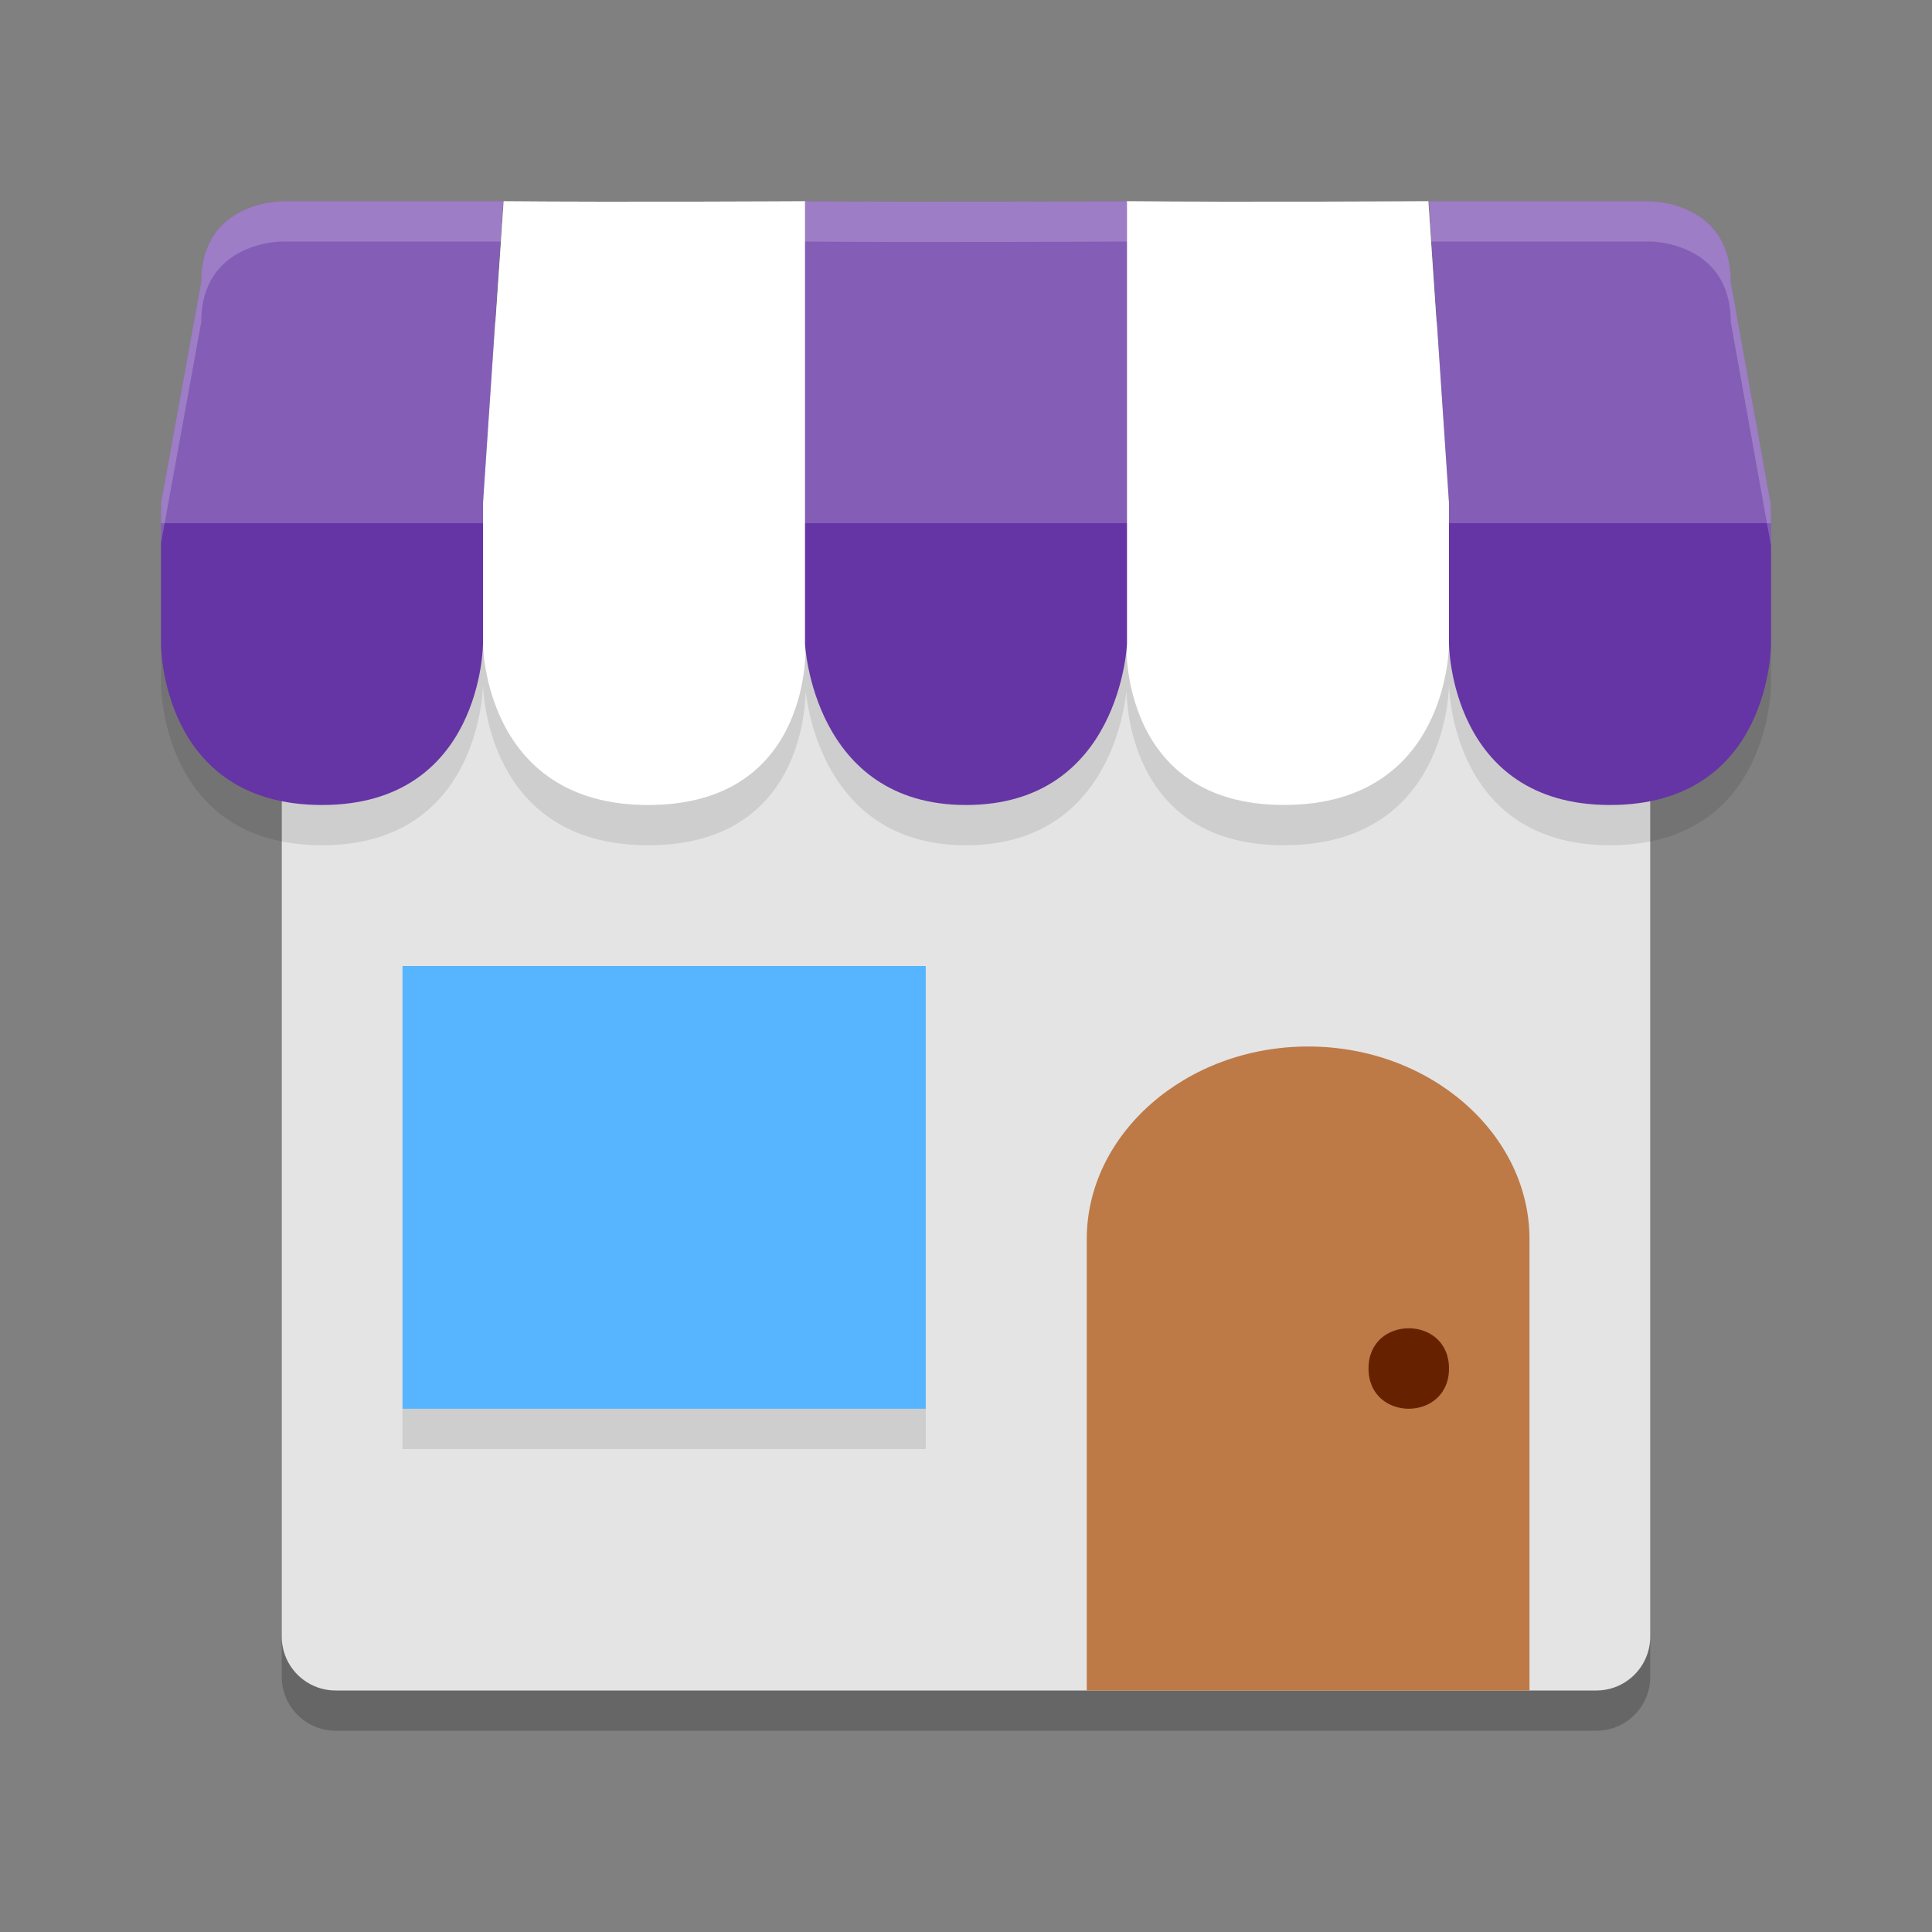 <svg xmlns="http://www.w3.org/2000/svg" width="48" height="48" version="1.1">
 <rect width="100%" height="100%" fill="#808080" stroke="none"/>
 <path style="opacity:0.2" d="M 8.342,9 C 7.599,9 7,9.599 7,10.342 v 31.316 C 7,42.401 7.599,43 8.342,43 H 39.658 C 40.401,43 41,42.401 41,41.658 V 10.342 C 41,9.599 40.401,9 39.658,9 Z"/>
 <path style="fill:#e4e4e4" d="M 8.342,8 C 7.599,8 7,8.599 7,9.342 V 40.658 C 7,41.401 7.599,42 8.342,42 H 39.658 C 40.401,42 41,41.401 41,40.658 V 9.342 C 41,8.599 40.401,8 39.658,8 Z"/>
 <path style="opacity:0.1" d="m 7,6 c 0,0 -2,-5.1e-6 -2,2 l -1,5.5 v 3.496 C 4,16.996 3.983,21 8,21 c 3.982,0 4,-4.004 4,-4.004 0,0 0.017,4.004 4.102,4.004 3.605,0 3.898,-3.066 3.914,-3.832 C 20.105,17.934 20.67,21 24,21 27.359,21 27.903,17.934 27.986,17.168 28.009,17.934 28.325,21 31.898,21 36.019,21 36,16.996 36,16.996 c 0,0 0.018,4.004 4,4.004 4.017,0 4,-4.004 4,-4.004 V 13.562 L 43,8 C 43,6 41,6 41,6 H 35.5 L 36,13.5 35.486,6 c 0,0 -4.524,0.025 -7.486,0 -0.004,-3.59e-5 -0.009,3.61e-5 -0.014,0 C 27.962,6 22.754,6.026 20,6 c -0.023,1.318e-4 -4.532,0.026 -7.486,0 L 12,13.5 12.5,6 Z"/>
 <path style="fill:#57b5ff" d="M 10,24 H 23 V 35 H 10 Z"/>
 <path style="fill:#ffffff" d="m 35.487,5 0.513,7.5 v 3.496 c 0,0 0.018,4.003 -4.102,4.003 -4.084,0 -3.912,-4.003 -3.912,-4.003 V 5 c 2.962,0.026 7.501,0 7.501,0 z"/>
 <path style="fill:#ffffff" d="m 20.014,5 v 10.997 c 0,0 0.209,4.003 -3.912,4.003 C 12.018,20 12,15.997 12,15.997 V 12.5 L 12.513,5 c 2.962,0.026 7.501,0 7.501,0 z"/>
 <path style="fill:#6534a5" d="m 35.5,5 0.5,7.5 v 3.496 c 0,0 0.018,4.004 4,4.004 4.017,0 4,-4.004 4,-4.004 V 12.562 L 43,7 C 43,5 41,5 41,5 Z"/>
 <path style="fill:#6534a5" d="m 20,5 v 10.996 c 0,0 0.195,4.004 4,4.004 3.839,0 4,-4.004 4,-4.004 V 5 c 0,0 -5.24,0.026 -8,0 z"/>
 <path style="fill:#6534a5" d="m 7,5 c 0,0 -2,-5.3e-6 -2,2 L 4,12.5 v 3.496 c 0,0 -0.017,4.004 4,4.004 C 11.983,20 12,15.996 12,15.996 V 12.5 L 12.5,5 Z"/>
 <path style="fill:#bd7a47" d="m 32.5,26 c -3.047,0 -5.5,2.18 -5.5,4.785 V 42 H 38 V 30.785 C 38,28.179 35.547,26 32.5,26 Z"/>
 <path style="fill:#662200" d="m 36,34 c 0,1.333 -2,1.333 -2,0 0,-1.333 2,-1.333 2,0 z"/>
 <path style="opacity:0.2;fill:#ffffff" d="M 7 5 C 7 5 5 5 5 7 L 4 12.5 L 4 13 L 44 13 L 44 12.562 L 43 7 C 43 5 41 5 41 5 L 35.5 5 L 36 12.5 L 35.486 5 C 35.486 5 30.962 5.025 28 5 C 27.996 5 27.991 5 27.986 5 C 27.962 5 22.754 5.026 20 5 C 19.977 5 15.468 5.026 12.514 5 L 12 12.5 L 12.5 5 L 7 5 z"/>
 <rect style="opacity:0.1" width="13" height="1" x="10" y="35"/>
 <path style="fill:#ffffff;opacity:0.2" d="M 7 5 C 7 5 5 5 5 7 L 4 12.5 L 4 13.5 L 5 8 C 5 6 7 6 7 6 L 12.434 6 L 12.5 5 L 7 5 z M 12.514 5 L 12.445 6 L 12.5 6 L 12 13.5 L 12.514 6 C 15.468 6.026 19.977 6 20 6 C 22.754 6.026 27.962 6 27.986 6 C 27.99 6 27.996 6 28 6 C 30.962 6.025 35.486 6 35.486 6 L 36 13.5 L 35.5 6 L 35.555 6 L 35.486 5 C 35.486 5 30.962 5.025 28 5 C 27.996 5 27.991 5 27.986 5 C 27.962 5 22.754 5.026 20 5 C 19.977 5 15.468 5.026 12.514 5 z M 35.5 5 L 35.566 6 L 41 6 C 41 6 43 6 43 8 L 44 13.562 L 44 12.562 L 43 7 C 43 5 41 5 41 5 L 35.5 5 z"/>
</svg>
